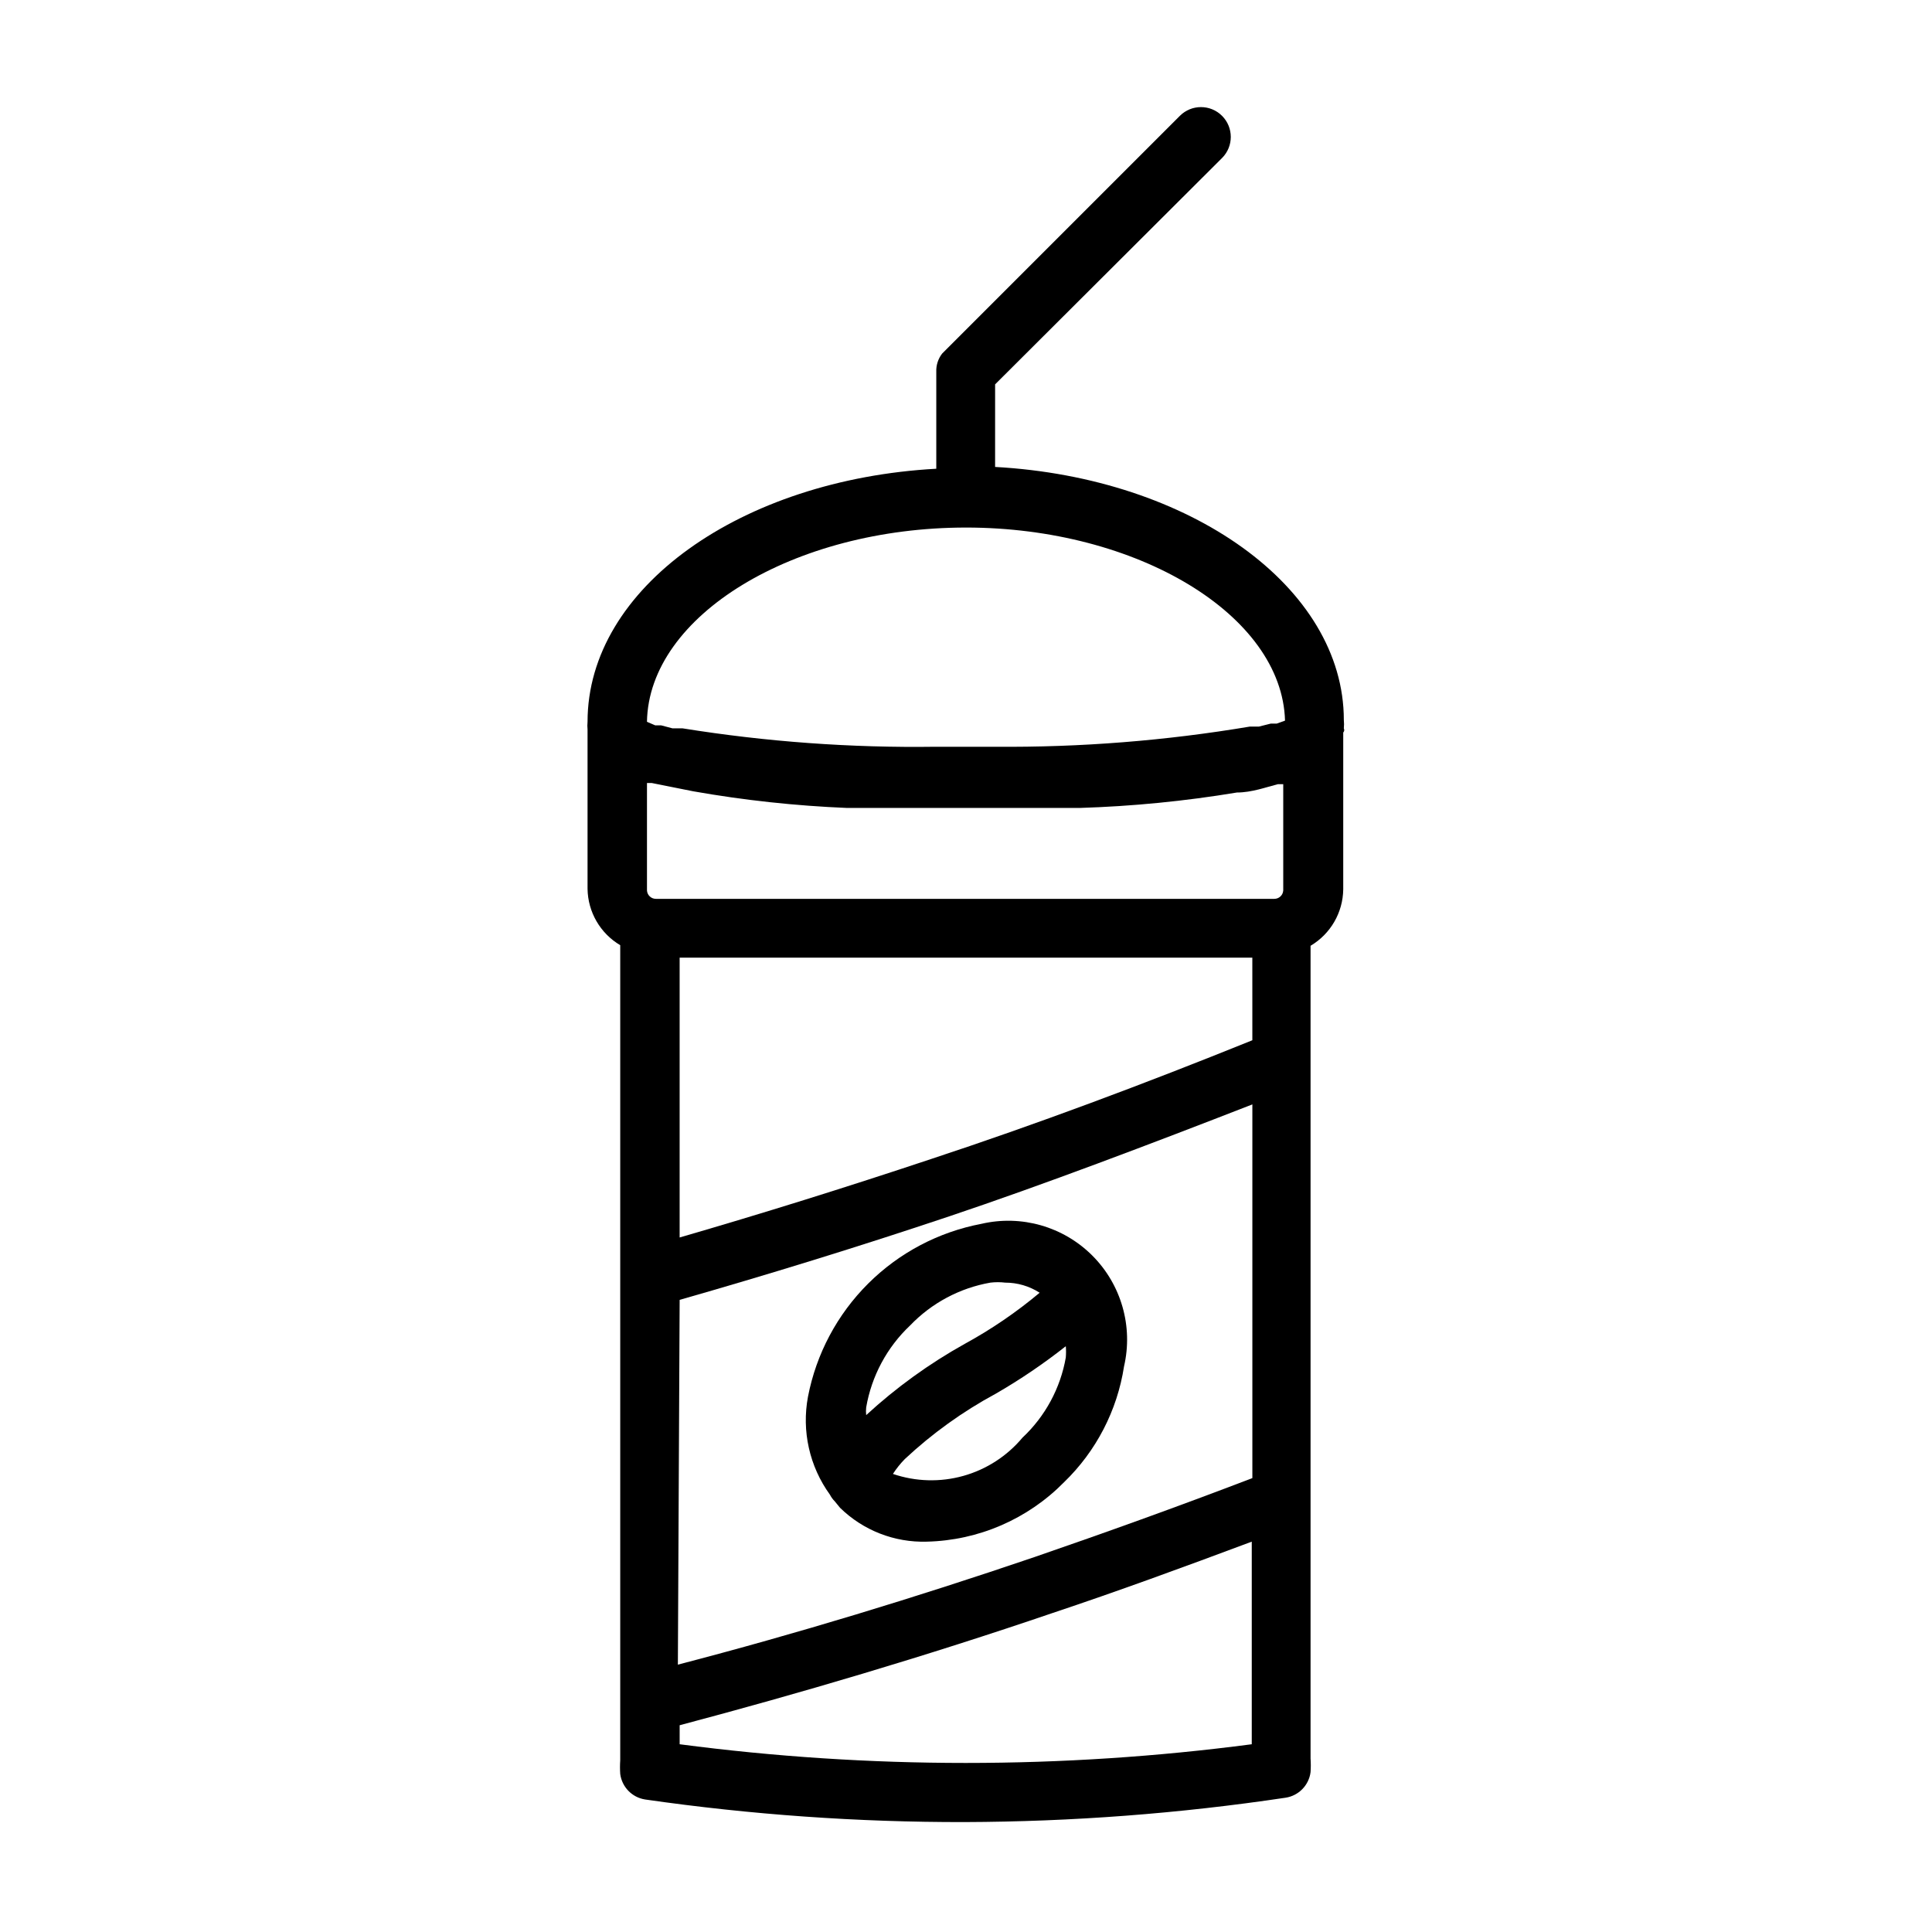 <?xml version="1.0" encoding="UTF-8"?>
<!-- Uploaded to: ICON Repo, www.iconrepo.com, Generator: ICON Repo Mixer Tools -->
<svg fill="#000000" width="800px" height="800px" version="1.1" viewBox="144 144 512 512" xmlns="http://www.w3.org/2000/svg">
 <g>
  <path d="m441.88 506.11c2.453-10.586-0.727-21.691-8.41-29.375-7.684-7.688-18.789-10.863-29.375-8.41-11.371 2.156-21.832 7.672-30.027 15.844-8.199 8.168-13.754 18.609-15.945 29.973-1.707 9.09 0.398 18.484 5.824 25.977 0.328 0.637 0.75 1.223 1.258 1.73l1.418 1.73v0.004c6.121 5.992 14.422 9.234 22.988 8.973 13.707-0.32 26.75-5.969 36.367-15.746 8.512-8.219 14.098-19.004 15.902-30.699zm-56.68-10.863c5.699-5.941 13.145-9.914 21.254-11.336 1.309-0.156 2.629-0.156 3.938 0 3.238-0.004 6.406 0.926 9.129 2.676-6.148 5.156-12.793 9.691-19.836 13.539-9.426 5.25-18.199 11.59-26.137 18.895-0.078-0.68-0.078-1.367 0-2.047 1.426-8.312 5.516-15.941 11.652-21.727zm-4.566 39.359c0.914-1.414 1.969-2.734 3.148-3.934 7.254-6.785 15.352-12.605 24.09-17.32 6.488-3.742 12.699-7.953 18.578-12.594 0.082 0.992 0.082 1.996 0 2.988-1.426 8.145-5.457 15.605-11.492 21.258-4.082 4.879-9.547 8.41-15.672 10.125-6.129 1.715-12.629 1.531-18.652-0.523z"/>
  <path d="m500.13 337.02c0.074-0.734 0.074-1.473 0-2.207 0-35.266-40.777-64.234-92.418-67.07l0.004-21.883 60.141-59.984c3.086-3.086 3.086-8.09 0-11.176-3.086-3.09-8.09-3.09-11.18 0l-62.977 62.977v-0.004c-1.09 1.391-1.645 3.121-1.574 4.883v25.664c-51.641 2.832-92.418 31.488-92.418 67.07v-0.004c-0.07 0.684-0.07 1.367 0 2.047 0.016 0.262 0.016 0.527 0 0.789v41.406c0.078 6.156 3.363 11.824 8.66 14.957v216.01c-0.082 1.207-0.082 2.414 0 3.621 0.453 3.477 3.148 6.238 6.613 6.769 28.055 4.035 56.363 6.035 84.703 5.984 28.457-0.094 56.871-2.25 85.02-6.457 3.465-0.531 6.16-3.293 6.609-6.769 0.086-1.203 0.086-2.414 0-3.621v-215.38c5.301-3.133 8.582-8.801 8.66-14.957v-41.562c0.285-0.293 0.352-0.738 0.156-1.102zm-131.62 21.098h61.559c13.984-0.434 27.922-1.801 41.723-4.094 3.938 0 7.715-1.418 10.863-2.203h1.418v28.184l-0.004-0.004c-0.082 1.242-1.113 2.207-2.359 2.203h-163.89c-1.246 0.004-2.281-0.961-2.363-2.203v-28.496h1.258l11.02 2.203h0.004c13.477 2.375 27.102 3.848 40.777 4.41zm31.488-74.312c45.344 0 83.758 23.145 84.547 51.168l-2.203 0.789h-1.574l-3.148 0.789h-2.363l-0.004-0.004c-22.312 3.75-44.914 5.539-67.539 5.352h-15.746c-22.457 0.316-44.895-1.316-67.07-4.879h-2.676l-2.992-0.789h-1.574l-2.203-0.945c0.473-28.18 38.887-51.48 84.547-51.48zm75.887 135.87c-28.812 11.652-57.465 22.355-85.176 31.488-22.672 7.559-44.871 14.484-66.598 20.781v-74.156h151.77zm-151.77 68.801c23.145-6.613 47.23-14.012 71.637-22.199 24.402-8.188 53.055-19.051 80.137-29.598v99.031c-20.152 7.715-39.047 14.484-57.781 20.941-31.488 10.707-62.977 20.309-94.465 28.496zm0 117.77v-5.039c31.488-8.344 65.18-18.262 98.871-29.758 17.004-5.668 34.637-12.121 52.742-18.895v53.691c-50.32 6.606-101.29 6.606-151.61 0z"/>
 </g>
</svg>
